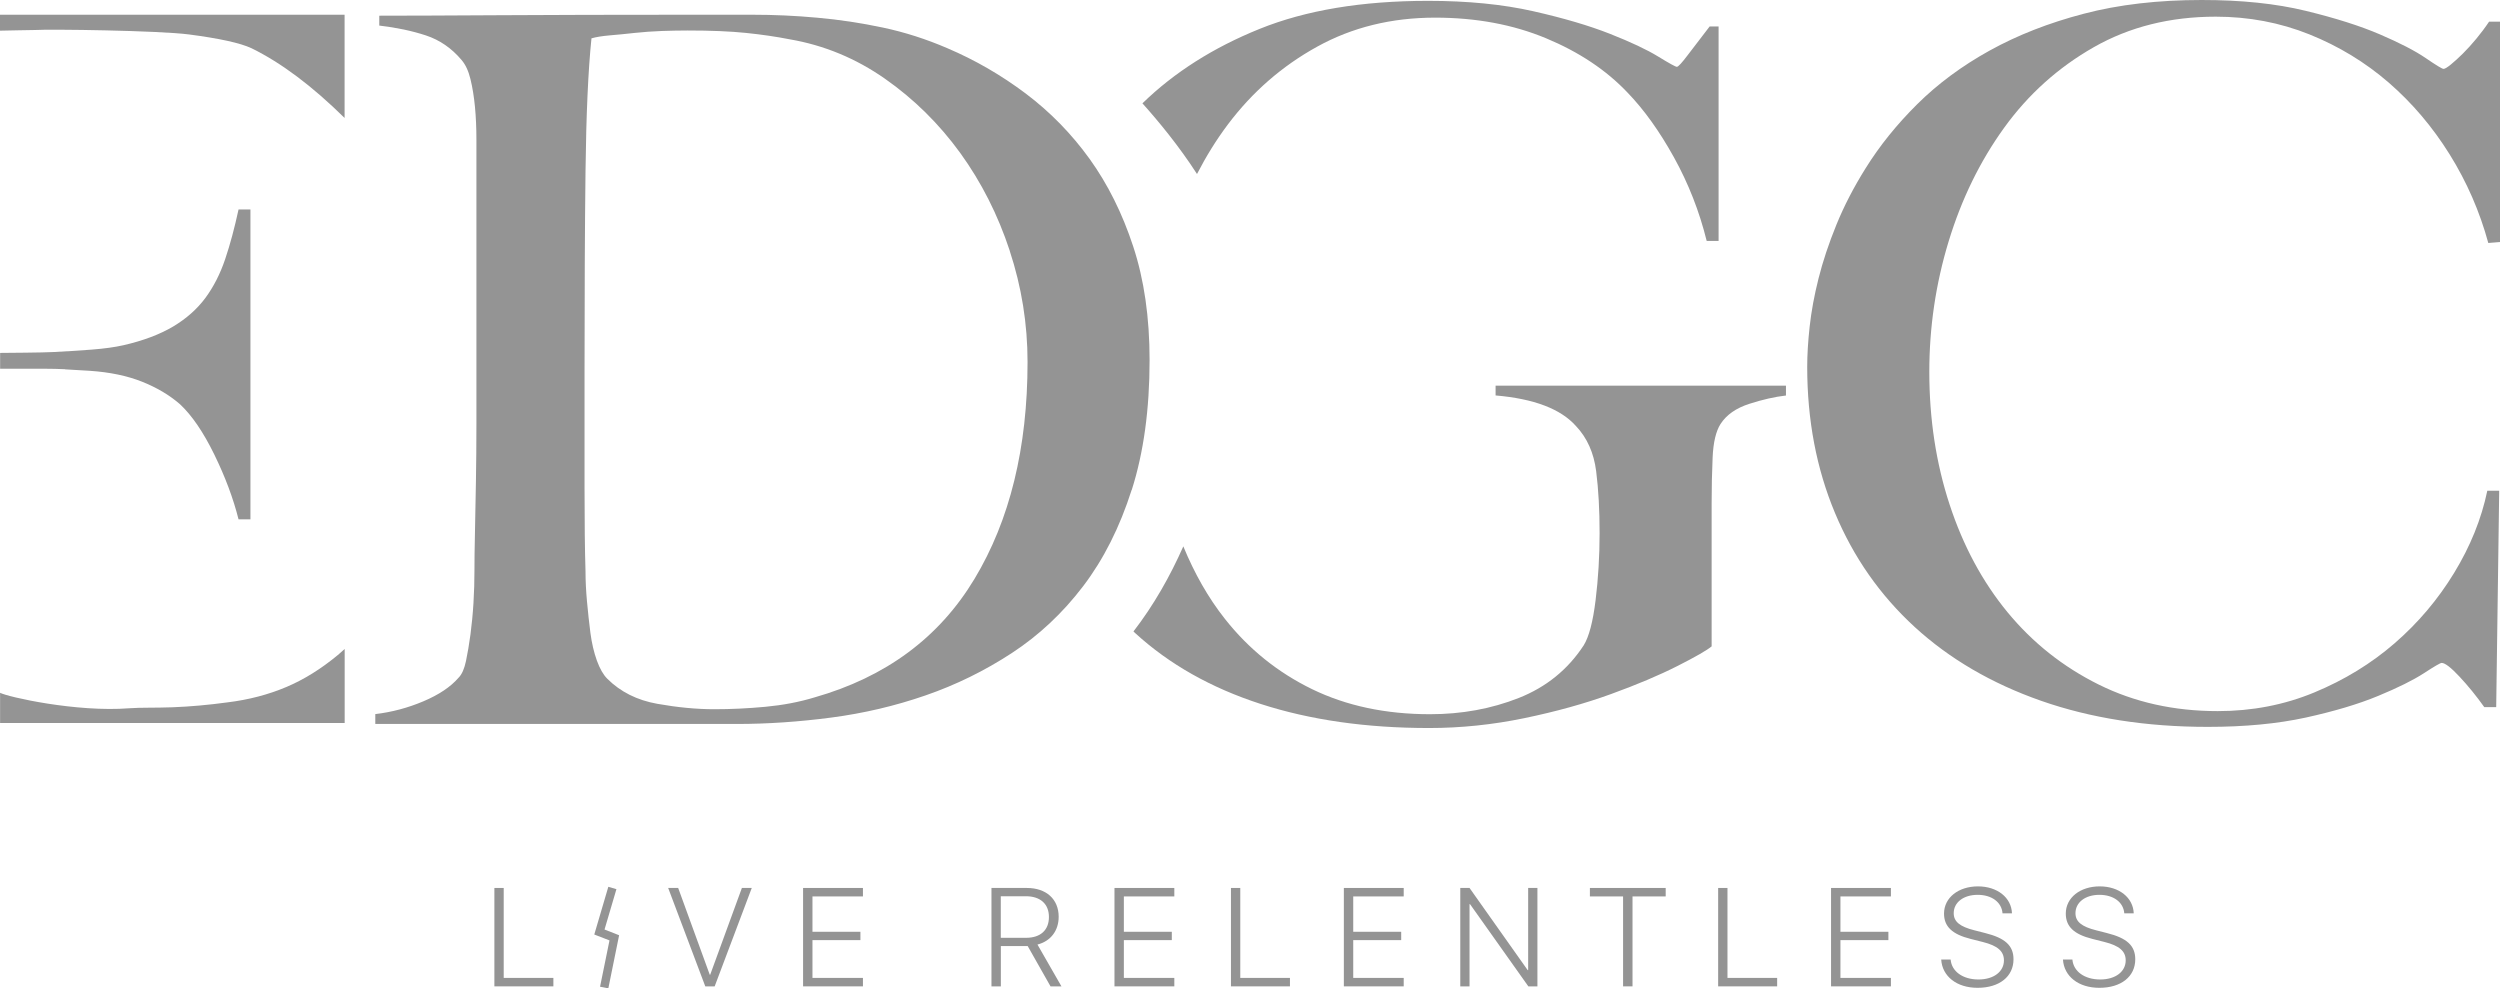 <svg width="344" height="136" viewBox="0 0 344 136" fill="none" xmlns="http://www.w3.org/2000/svg">
<path d="M342.388 33.428C341.207 29.099 339.435 25.038 337.072 21.244C334.709 17.451 331.908 14.16 328.684 11.363C325.452 8.566 321.816 6.356 317.774 4.731C313.723 3.107 309.428 2.294 304.888 2.294C298.618 2.294 293.024 3.693 288.113 6.49C283.202 9.287 279.084 12.988 275.767 17.585C272.443 22.191 269.903 27.399 268.131 33.219C266.359 39.039 265.473 45.018 265.473 51.156C265.473 57.654 266.401 63.742 268.266 69.428C270.131 75.114 272.789 80.054 276.24 84.249C279.7 88.445 283.877 91.761 288.788 94.198C293.699 96.635 299.15 97.849 305.158 97.849C309.884 97.849 314.322 96.995 318.457 95.278C322.592 93.561 326.279 91.309 329.503 88.512C332.726 85.715 335.46 82.491 337.688 78.832C339.916 75.181 341.443 71.412 342.253 67.527H343.89L343.477 97.304H341.84C340.751 95.772 339.612 94.374 338.431 93.109C337.249 91.845 336.431 91.217 335.975 91.217C335.789 91.217 334.971 91.694 333.52 92.64C332.06 93.586 329.975 94.625 327.241 95.755C324.516 96.886 321.191 97.874 317.284 98.736C313.369 99.59 308.871 100.018 303.783 100.018C295.327 100.018 287.682 98.82 280.864 96.433C274.046 94.047 268.249 90.656 263.473 86.284C258.697 81.905 255.034 76.671 252.494 70.583C249.946 64.496 248.672 57.796 248.672 50.486C248.672 48.861 248.782 47.011 249.009 44.934C249.237 42.858 249.642 40.647 250.233 38.302C250.824 35.957 251.642 33.495 252.689 30.925C253.735 28.354 255.077 25.758 256.714 23.145C258.621 20.081 260.983 17.141 263.802 14.344C266.62 11.548 269.937 9.086 273.759 6.967C277.582 4.848 281.894 3.157 286.72 1.893C291.539 0.628 296.948 0 302.947 0C308.407 0 313.175 0.494 317.267 1.491C321.36 2.487 324.769 3.567 327.495 4.74C330.22 5.912 332.313 6.992 333.773 7.989C335.224 8.985 336.043 9.479 336.228 9.479C336.414 9.479 336.751 9.278 337.249 8.868C337.747 8.458 338.296 7.964 338.886 7.377C339.477 6.791 340.093 6.113 340.726 5.351C341.359 4.581 341.958 3.793 342.498 2.981H344V33.303L342.363 33.437L342.388 33.428Z" fill="#949494"/>
<path d="M47.415 2.027H0V4.221C0.405 4.188 4.329 4.154 4.793 4.129C6.835 3.995 21.822 4.196 26.007 4.74C30.184 5.285 33.053 5.913 34.597 6.633C38.69 8.634 42.96 11.841 47.415 16.23V2.027Z" fill="#949494"/>
<path d="M46.465 90.145C44.187 92.037 41.824 93.511 39.377 94.541C36.921 95.579 34.238 96.283 31.326 96.643C28.685 97.003 26.162 97.229 23.757 97.321C21.344 97.413 19.361 97.338 17.825 97.455C10.492 98.033 1.041 95.889 0.012 95.328V99.481H47.427V89.299C47.106 89.584 46.794 89.877 46.473 90.145H46.465Z" fill="#949494"/>
<path d="M8.952 50.822C9.863 50.873 10.994 50.94 12.361 51.023C15.086 51.208 17.475 51.702 19.525 52.514C21.567 53.326 23.322 54.364 24.774 55.629C26.411 57.161 27.98 59.464 29.482 62.529C30.984 65.602 32.098 68.575 32.824 71.464H34.461V28.824H32.824C32.275 31.353 31.668 33.631 30.984 35.657C30.301 37.684 29.39 39.467 28.259 41C27.12 42.532 25.643 43.839 23.829 44.927C22.006 46.007 19.736 46.87 17.01 47.498C15.829 47.766 14.352 47.975 12.58 48.109C10.808 48.243 9.036 48.361 7.264 48.444C5.88 48.52 1.155 48.553 0.016 48.561V50.739H6.235C7.146 50.739 8.057 50.764 8.96 50.806L8.952 50.822Z" fill="#949494"/>
<path d="M164.709 23.941C165.958 21.521 167.367 19.235 168.962 17.116C172.321 12.653 176.413 9.086 181.24 6.423C186.058 3.76 191.467 2.428 197.467 2.428C203.104 2.428 208.192 3.375 212.74 5.267C217.289 7.16 221.01 9.647 223.921 12.711C226.191 15.056 228.335 18.037 230.334 21.646C232.334 25.256 233.836 29.091 234.841 33.152H236.478V3.643H235.246C234.064 5.175 233.068 6.481 232.241 7.57C231.415 8.659 230.925 9.194 230.739 9.194C230.554 9.194 229.693 8.717 228.149 7.771C226.605 6.825 224.394 5.786 221.533 4.656C218.664 3.525 215.145 2.487 210.96 1.541C206.775 0.595 201.956 0.117 196.505 0.117C187.409 0.117 179.679 1.407 173.317 3.978C166.954 6.548 161.587 9.956 157.225 14.194C157.216 14.194 157.208 14.21 157.199 14.219C159.393 16.664 162.245 20.114 164.701 23.933L164.709 23.941Z" fill="#949494"/>
<path d="M205.793 53.057V54.413C211.067 54.865 214.746 56.264 216.839 58.608C218.383 60.233 219.312 62.31 219.632 64.839C219.953 67.368 220.105 70.206 220.105 73.363C220.105 76.52 219.919 79.593 219.556 82.566C219.193 85.547 218.645 87.624 217.919 88.796C215.734 92.138 212.755 94.549 208.983 96.04C205.211 97.53 201.144 98.276 196.773 98.276C190.68 98.276 185.271 97.128 180.537 94.826C175.812 92.523 171.812 89.299 168.538 85.145C166.243 82.24 164.353 78.898 162.825 75.18C161.011 79.284 158.758 83.27 155.965 86.887C156.041 86.963 156.117 87.038 156.201 87.113C160.884 91.401 166.639 94.65 173.458 96.86C180.276 99.071 188.005 100.176 196.646 100.176C201.009 100.176 205.371 99.724 209.742 98.82C214.105 97.915 218.088 96.81 221.674 95.504C225.269 94.198 228.315 92.908 230.813 91.644C233.311 90.379 234.88 89.475 235.522 88.939V69.176C235.522 67.1 235.564 65.031 235.657 62.946C235.749 60.87 236.112 59.337 236.745 58.341C237.564 57.076 238.88 56.155 240.703 55.569C242.517 54.983 244.205 54.597 245.749 54.422V53.065H205.785L205.793 53.057Z" fill="#949494"/>
<path d="M155.719 67.402C154.082 72.544 151.855 76.965 149.036 80.666C146.218 84.368 142.944 87.433 139.214 89.869C135.484 92.306 131.527 94.249 127.35 95.689C123.164 97.138 118.844 98.151 114.388 98.737C109.933 99.323 105.612 99.617 101.427 99.617H51.641V98.26C53.91 97.992 56.121 97.406 58.256 96.501C60.391 95.597 62.011 94.517 63.1 93.252C63.556 92.8 63.893 92.03 64.121 90.95C64.349 89.869 64.551 88.647 64.737 87.299C64.914 85.942 65.058 84.502 65.15 82.969C65.243 81.437 65.285 79.946 65.285 78.506C65.285 77.242 65.302 75.525 65.353 73.364C65.395 71.195 65.446 68.834 65.488 66.255C65.53 63.684 65.555 61.046 65.555 58.333V19.219C65.555 17.594 65.488 16.087 65.353 14.689C65.218 13.29 65.015 12.026 64.737 10.895C64.467 9.765 64.053 8.886 63.513 8.258C62.146 6.633 60.509 5.503 58.602 4.874C56.695 4.246 54.552 3.794 52.189 3.518V2.161C56.012 2.161 61.505 2.136 68.695 2.094C75.876 2.052 84.559 2.027 94.744 2.027H103.477C106.481 2.027 109.477 2.161 112.481 2.438C115.485 2.706 118.481 3.158 121.485 3.794C124.489 4.431 127.442 5.377 130.354 6.633C134.176 8.258 137.762 10.334 141.129 12.863C144.488 15.392 147.424 18.39 149.931 21.865C152.428 25.34 154.437 29.36 155.93 33.915C157.432 38.471 158.183 43.687 158.183 49.549C158.183 56.315 157.365 62.277 155.728 67.419L155.719 67.402ZM138.944 34.51C137.307 29.544 135.028 25.055 132.126 21.044C129.214 17.033 125.763 13.625 121.763 10.828C117.764 8.031 113.393 6.223 108.667 5.41C106.844 5.05 104.844 4.757 102.667 4.531C100.482 4.305 97.798 4.196 94.617 4.196C93.529 4.196 92.347 4.221 91.073 4.263C89.799 4.313 88.55 4.397 87.318 4.531C86.094 4.665 84.955 4.782 83.909 4.866C82.862 4.958 82.019 5.092 81.386 5.276C80.93 9.698 80.66 15.786 80.567 23.548C80.475 31.311 80.432 40.556 80.432 51.299V67.134C80.432 71.824 80.475 75.659 80.567 78.64C80.567 79.904 80.635 81.278 80.77 82.768C80.905 84.259 81.065 85.699 81.242 87.097C81.428 88.496 81.723 89.76 82.128 90.891C82.542 92.021 83.014 92.85 83.563 93.395C85.377 95.203 87.672 96.351 90.449 96.845C93.225 97.339 95.841 97.59 98.288 97.59C100.558 97.59 102.904 97.481 105.317 97.255C107.722 97.029 109.975 96.602 112.068 95.965C121.89 93.169 129.231 87.734 134.092 79.653C138.952 71.581 141.391 61.633 141.391 49.809C141.391 44.575 140.572 39.475 138.935 34.51H138.944Z" fill="#949494"/>
<path d="M76.145 135.724H68.027V122.184H69.31V134.56H76.145V135.724Z" fill="#949494"/>
<path d="M97.047 135.724L91.941 122.184H93.317L97.663 134.125H97.722L102.084 122.184H103.443L98.338 135.724H97.055H97.047Z" fill="#949494"/>
<path d="M118.74 135.724H110.504V122.184H118.74V123.348H111.795V128.213H118.394V129.36H111.795V134.56H118.74V135.724Z" fill="#949494"/>
<path d="M137.708 135.724H136.426V122.184H141.303C143.97 122.184 145.674 123.733 145.674 126.144C145.674 128.062 144.577 129.502 142.755 129.971L146.054 135.724H144.552L141.413 130.181H137.717V135.724H137.708ZM137.708 129.042H141.193C143.168 129.042 144.333 127.987 144.333 126.178C144.333 124.369 143.134 123.322 141.151 123.322H137.708V129.033V129.042Z" fill="#949494"/>
<path d="M161.587 135.724H153.352V122.184H161.587V123.348H154.643V128.213H161.241V129.36H154.643V134.56H161.587V135.724Z" fill="#949494"/>
<path d="M177.497 135.724H169.379V122.184H170.662V134.56H177.497V135.724Z" fill="#949494"/>
<path d="M193.15 135.724H184.914V122.184H193.15V123.348H186.205V128.213H192.804V129.36H186.205V134.56H193.15V135.724Z" fill="#949494"/>
<path d="M200.934 135.724V122.184H202.208L210.207 133.488H210.275V122.184H211.549V135.724H210.3L202.275 124.411H202.208V135.724H200.934Z" fill="#949494"/>
<path d="M223.335 135.724V123.348H218.77V122.184H229.199V123.348H224.634V135.724H223.335Z" fill="#949494"/>
<path d="M244.536 135.724H236.418V122.184H237.701V134.56H244.536V135.724Z" fill="#949494"/>
<path d="M260.189 135.724H251.953V122.184H260.189V123.348H253.244V128.213H259.843V129.36H253.244V134.56H260.189V135.724Z" fill="#949494"/>
<path d="M268.409 132.047C268.552 133.671 270.088 134.777 272.232 134.777C274.375 134.777 275.742 133.671 275.742 132.147C275.742 130.883 274.864 130.129 272.839 129.619L271.143 129.191C268.62 128.555 267.498 127.492 267.498 125.708C267.498 123.522 269.481 121.965 272.164 121.965C274.847 121.965 276.771 123.522 276.847 125.674H275.548C275.43 124.142 274.063 123.129 272.122 123.129C270.181 123.129 268.831 124.167 268.831 125.658C268.831 126.822 269.683 127.508 271.683 128.011L273.16 128.388C275.902 129.074 277.058 130.113 277.058 131.997C277.058 134.367 275.126 135.924 272.113 135.924C269.261 135.924 267.253 134.358 267.109 132.03H268.409V132.047Z" fill="#949494"/>
<path d="M285.163 132.047C285.306 133.671 286.842 134.777 288.985 134.777C291.129 134.777 292.496 133.671 292.496 132.147C292.496 130.883 291.618 130.129 289.593 129.619L287.897 129.191C285.374 128.555 284.252 127.492 284.252 125.708C284.252 123.522 286.234 121.965 288.918 121.965C291.601 121.965 293.525 123.522 293.601 125.674H292.302C292.183 124.142 290.817 123.129 288.876 123.129C286.935 123.129 285.585 124.167 285.585 125.658C285.585 126.822 286.437 127.508 288.437 128.011L289.914 128.388C292.656 129.074 293.812 130.113 293.812 131.997C293.812 134.367 291.88 135.924 288.867 135.924C286.015 135.924 284.007 134.358 283.863 132.03H285.163V132.047Z" fill="#949494"/>
<path d="M83.706 135.999L82.567 135.773L83.866 129.401L81.773 128.589L83.706 122.023L84.82 122.35L83.183 127.902L85.191 128.689L83.706 135.999Z" fill="#949494"/>
</svg>
